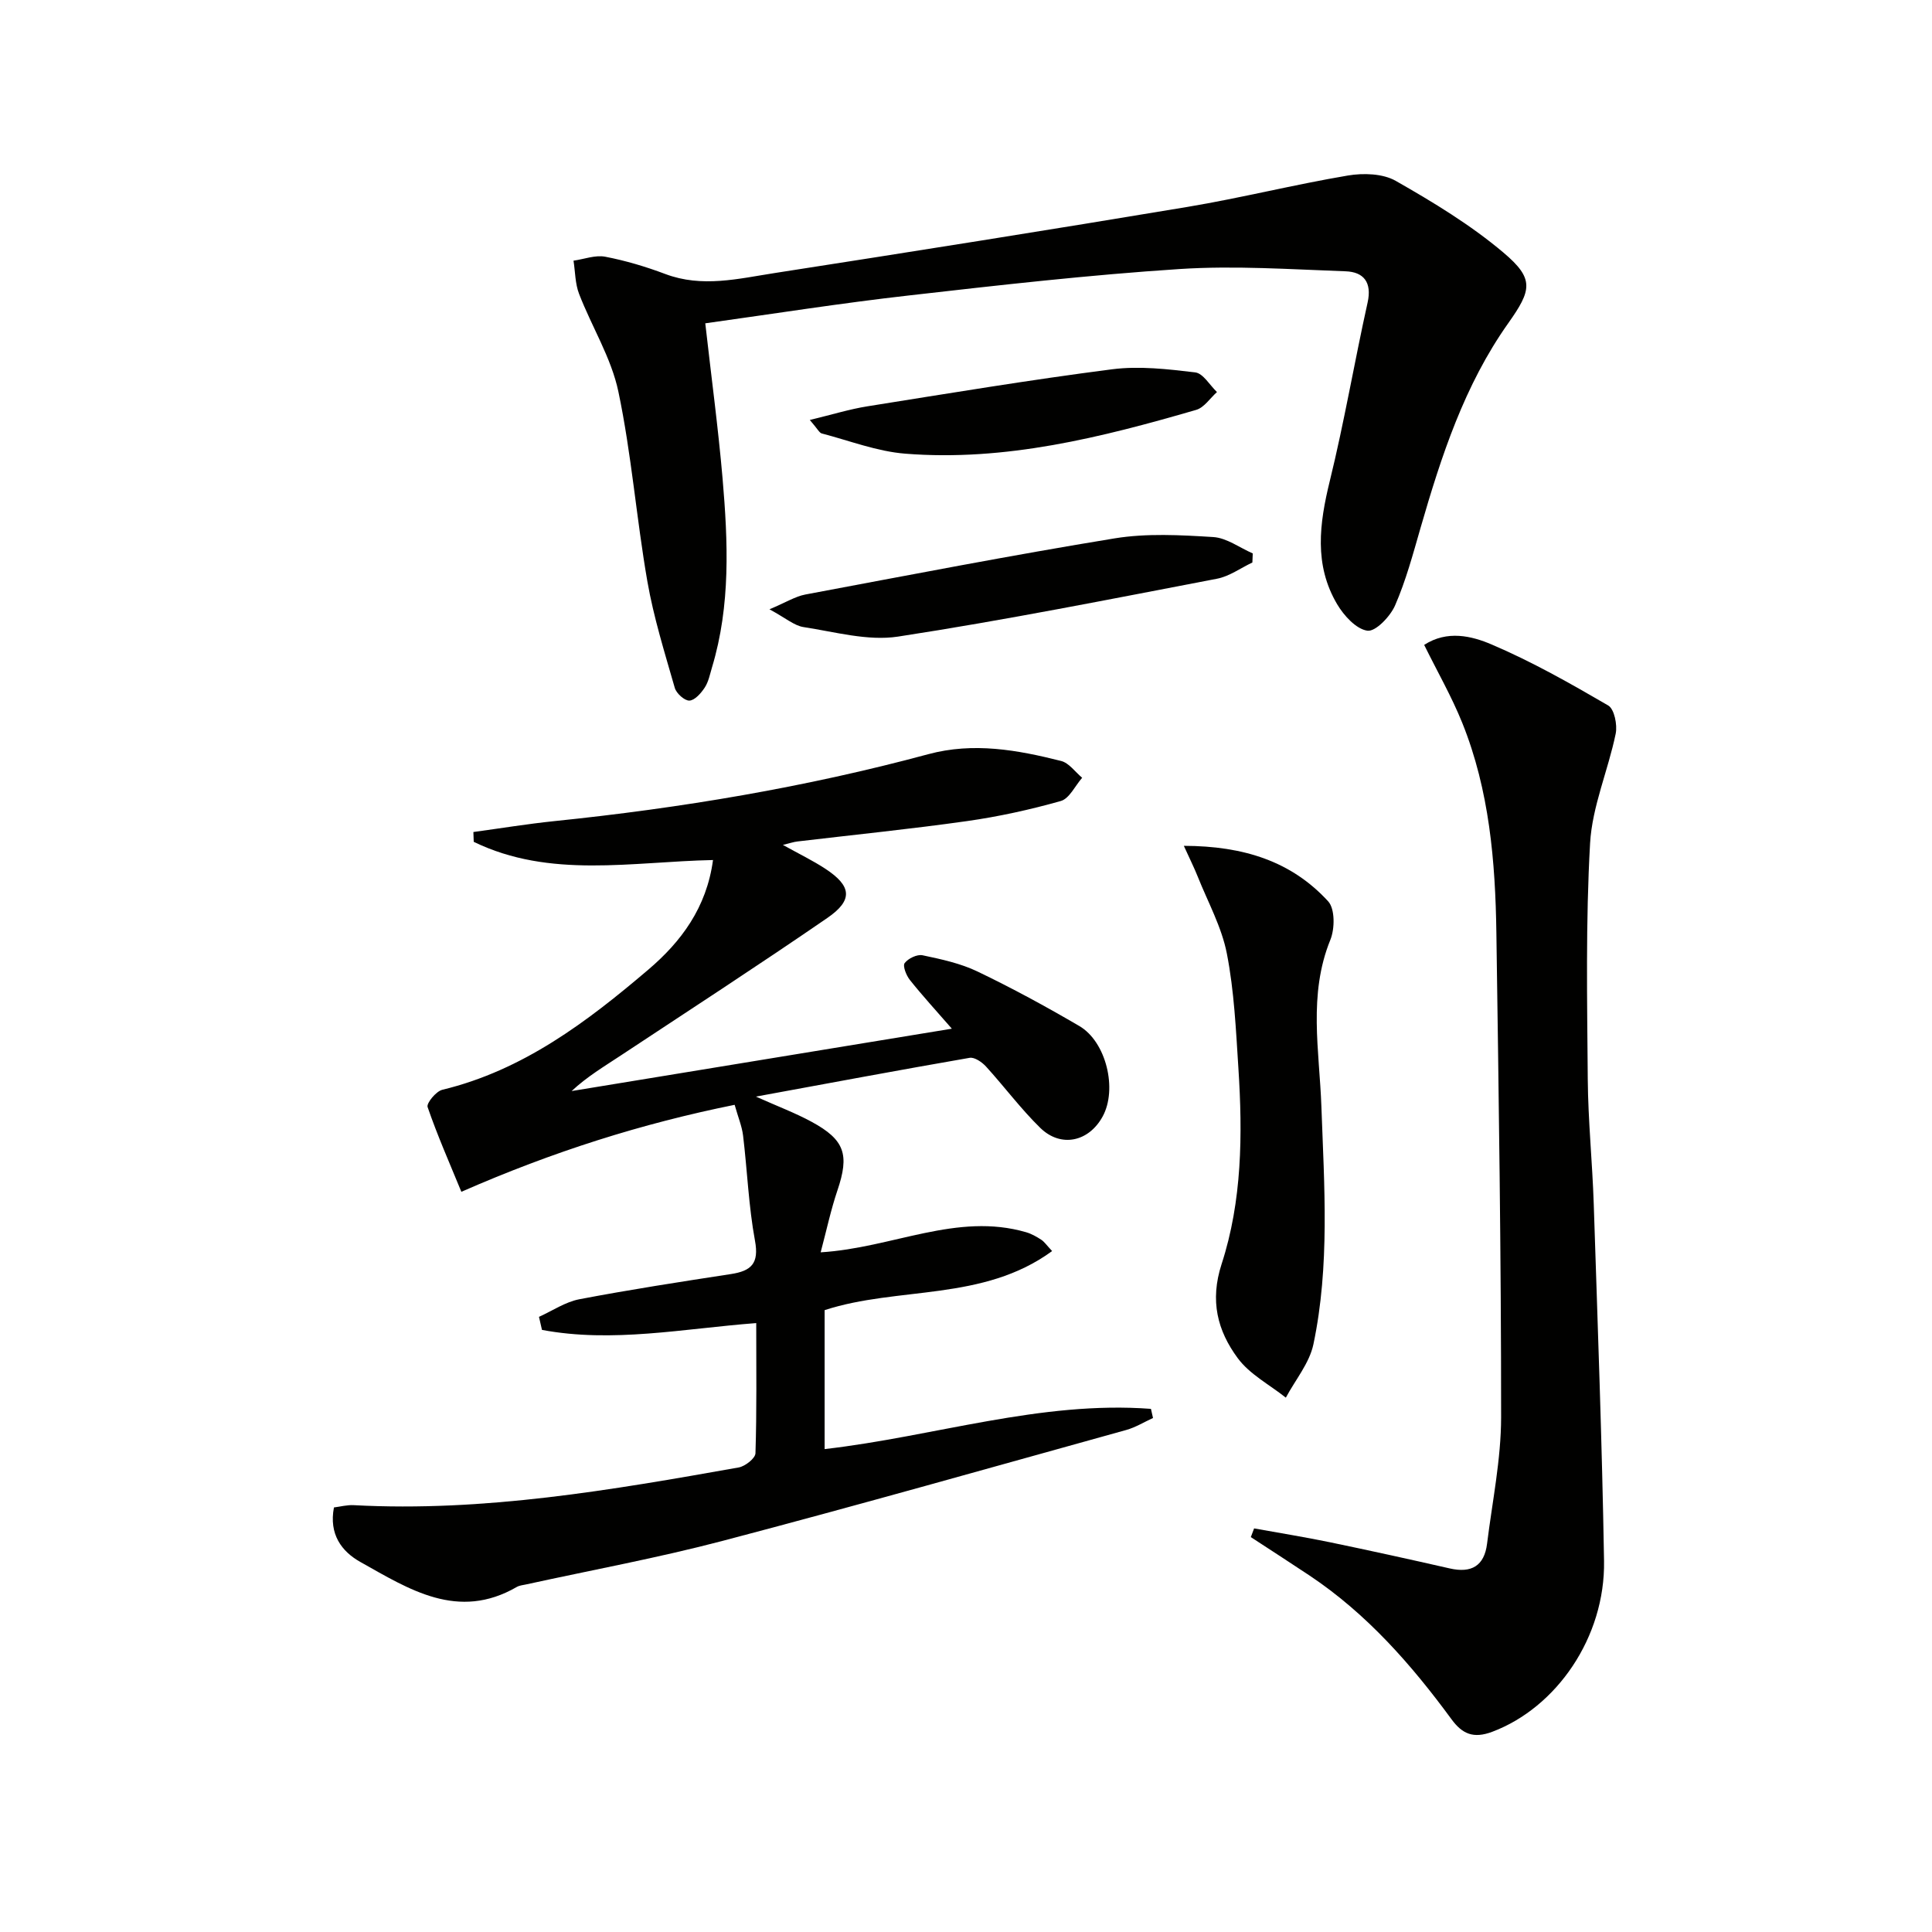 <svg enable-background="new 0 0 400 400" viewBox="0 0 400 400" xmlns="http://www.w3.org/2000/svg"><g fill="#010100"><path d="m98.01 172.26c5.6-.76 11.18-1.68 16.8-2.26 26.14-2.69 51.98-7 77.37-13.85 9.37-2.53 18.47-.88 27.51 1.4 1.64.41 2.92 2.28 4.36 3.48-1.46 1.66-2.64 4.3-4.42 4.81-6.36 1.8-12.88 3.23-19.43 4.16-11.67 1.65-23.41 2.83-35.12 4.22-.77.09-1.51.35-2.99.71 3.38 1.88 6.18 3.23 8.76 4.92 5.49 3.59 5.82 6.51.43 10.21-14.11 9.7-28.47 19.03-42.76 28.47-3.43 2.27-6.97 4.37-10.17 7.36 25.99-4.26 51.98-8.52 78.72-12.91-3.32-3.81-6.12-6.86-8.69-10.09-.75-.94-1.52-2.9-1.08-3.49.73-.97 2.58-1.86 3.71-1.62 3.86.81 7.85 1.67 11.37 3.36 7.18 3.44 14.19 7.26 21.07 11.28 5.6 3.27 7.93 13.11 4.84 18.74-2.87 5.25-8.65 6.52-12.92 2.35-4.03-3.94-7.42-8.52-11.23-12.7-.83-.91-2.37-1.97-3.38-1.8-14.37 2.49-28.7 5.17-44.26 8.03 4.59 2.05 8.19 3.4 11.52 5.21 6.92 3.75 7.86 6.82 5.36 14.21-1.35 3.99-2.23 8.14-3.47 12.82 14.9-.91 28.2-8.33 42.54-4.16 1.1.32 2.14.91 3.11 1.54.65.42 1.12 1.13 2.27 2.36-14.34 10.49-31.88 7.27-47.1 12.23v28.77c22.77-2.62 44.71-10.05 67.56-8.33.14.63.28 1.26.43 1.89-1.84.84-3.61 1.94-5.54 2.48-27.81 7.72-55.58 15.6-83.49 22.94-13.45 3.54-27.17 6.06-40.77 9.04-.65.14-1.36.2-1.92.52-12.19 7.06-22.31.48-32.39-5.17-3.87-2.17-6.54-5.73-5.47-11.29 1.29-.16 2.72-.55 4.12-.47 26.96 1.44 53.33-3.13 79.68-7.81 1.34-.24 3.43-1.88 3.47-2.93.28-8.79.16-17.6.16-26.96-15.11 1.15-29.77 4.16-44.36 1.41-.21-.9-.42-1.8-.62-2.7 2.77-1.25 5.44-3.08 8.34-3.64 10.42-1.99 20.92-3.61 31.41-5.22 4.2-.65 5.85-2.18 4.97-6.91-1.32-7.15-1.59-14.49-2.46-21.73-.23-1.95-1.03-3.82-1.75-6.4-19.21 3.88-37.57 9.67-56.58 18.01-2.47-6.02-4.98-11.7-6.99-17.55-.27-.79 1.75-3.26 3.04-3.57 16.73-4.04 29.96-14.07 42.65-24.87 6.78-5.77 12.08-12.83 13.4-22.7-16.77.34-33.75 3.91-49.54-3.77-.01-.68-.04-1.35-.07-2.03z"/><path d="m259.65 316.44c5.24.95 10.5 1.79 15.71 2.87 8.29 1.72 16.56 3.54 24.81 5.42 4.48 1.02 7.14-.53 7.71-5.12 1.08-8.72 2.9-17.44 2.91-26.17.01-33.42-.5-66.84-.98-100.25-.21-14.82-1.45-29.56-7.05-43.49-2.21-5.49-5.19-10.68-7.9-16.18 4.78-3.1 9.84-1.85 13.96-.09 8.34 3.55 16.29 8.06 24.14 12.63 1.27.74 1.93 4.02 1.55 5.85-1.57 7.62-4.87 15.06-5.3 22.69-.92 16.24-.61 32.56-.48 48.85.07 8.63.96 17.25 1.24 25.89.8 24.6 1.72 49.21 2.13 73.82.26 15.82-9.85 30.39-23.15 35.39-3.9 1.46-6.2.46-8.45-2.62-8.31-11.32-17.51-21.8-29.31-29.69-4.05-2.7-8.15-5.34-12.22-8 .22-.6.45-1.2.68-1.8z"/><path d="m146.02 66.94c1.28 11.33 2.68 21.7 3.58 32.11 1.12 13.11 1.69 26.24-2.18 39.1-.43 1.43-.72 2.99-1.51 4.2-.76 1.16-2.05 2.64-3.17 2.7-.99.05-2.7-1.48-3.03-2.62-2.09-7.3-4.38-14.6-5.68-22.06-2.27-13.05-3.28-26.34-6-39.28-1.47-7.01-5.52-13.45-8.14-20.25-.82-2.12-.79-4.57-1.15-6.87 2.19-.31 4.5-1.21 6.56-.82 4.22.81 8.41 2.06 12.44 3.58 7.61 2.87 15.12.97 22.59-.19 28.52-4.43 57.04-8.95 85.51-13.7 11.12-1.86 22.1-4.62 33.22-6.5 3.2-.54 7.24-.42 9.92 1.11 7.74 4.41 15.48 9.1 22.26 14.82 6.47 5.46 5.9 7.76 1.01 14.67-9.07 12.81-13.85 27.5-18.15 42.38-1.56 5.41-3.03 10.9-5.27 16.04-1 2.28-4.03 5.45-5.72 5.22-2.34-.33-4.88-3.13-6.28-5.5-4.81-8.14-3.67-16.69-1.51-25.5 3-12.22 5.1-24.66 7.83-36.95.93-4.21-.84-6.33-4.56-6.46-11.45-.41-22.96-1.21-34.36-.47-18.72 1.22-37.39 3.34-56.04 5.47-13.99 1.58-27.89 3.78-42.17 5.77z"/><path d="m245.1 175.12c12.43.03 22.31 3.23 29.88 11.49 1.43 1.56 1.39 5.67.46 7.96-4.63 11.37-2.27 22.98-1.86 34.51.59 16.46 1.77 32.97-1.65 49.23-.82 3.91-3.75 7.38-5.71 11.06-3.38-2.69-7.49-4.83-9.96-8.18-4.19-5.67-5.81-11.86-3.34-19.48 4.25-13.07 4.36-26.84 3.48-40.5-.51-7.95-.87-15.99-2.39-23.77-1.07-5.52-3.94-10.69-6.05-15.99-.71-1.78-1.57-3.49-2.86-6.33z"/><path d="m259.29 116.46c-2.44 1.15-4.76 2.87-7.33 3.36-21.97 4.21-43.93 8.59-66.03 11.98-6.29.96-13.07-.98-19.57-1.97-1.94-.3-3.69-1.87-7.05-3.68 3.43-1.44 5.35-2.67 7.42-3.06 21.33-4 42.65-8.13 64.06-11.63 6.65-1.08 13.61-.69 20.39-.27 2.79.17 5.47 2.21 8.19 3.39-.02.63-.05 1.25-.08 1.88z"/><path d="m167.66 86.95c4.72-1.14 8.26-2.24 11.89-2.82 16.87-2.69 33.73-5.49 50.67-7.67 5.64-.73 11.54-.04 17.24.64 1.64.2 3.01 2.65 4.5 4.07-1.42 1.27-2.65 3.21-4.3 3.69-19.66 5.71-39.51 10.71-60.22 9.07-5.85-.46-11.56-2.69-17.31-4.19-.51-.14-.84-.92-2.47-2.79z"/></g></svg>
